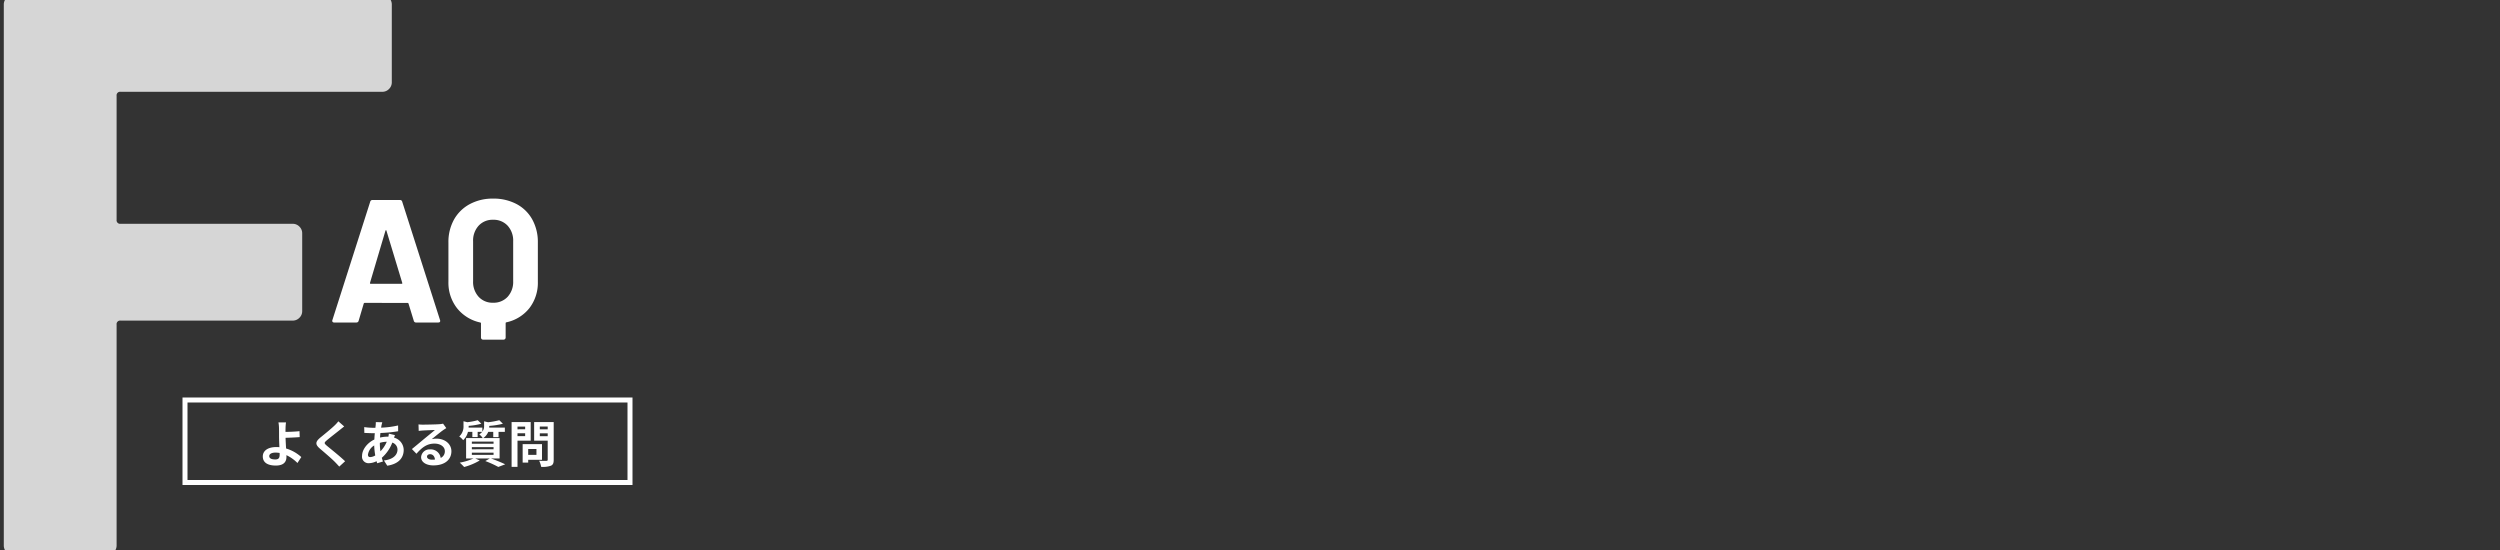 <svg xmlns="http://www.w3.org/2000/svg" xmlns:xlink="http://www.w3.org/1999/xlink" width="1000" height="220" viewBox="0 0 1000 220">
  <rect x="0" y="0" width="1000" height="220" fill="#333333" stroke="none"/>
  <defs>
    <clipPath id="clip-path">
      <rect id="長方形_65" data-name="長方形 65" width="1000" height="220" transform="translate(-4455 -806)" fill="#0071bc"/>
    </clipPath>
  </defs>
  <g id="グループ_401" data-name="グループ 401" transform="translate(-200 -52)">
    <g id="長方形_133" data-name="長方形 133" transform="translate(273 211)" fill="none" stroke="#fff" stroke-width="2">
      <rect width="180" height="35" stroke="none"/>
      <rect x="1" y="1" width="178" height="33" fill="none"/>
    </g>
    <path id="パス_1215" data-name="パス 1215" d="M4.7-2.56c0-.86.94-1.4,2.5-1.4a10.879,10.879,0,0,1,1.64.14c.02.28.02.52.02.7,0,1.34-.46,1.9-1.74,1.9C5.72-1.22,4.7-1.58,4.7-2.56Zm6.7-13.48H8.38A14.472,14.472,0,0,1,8.6-13.7c.02.86.02,2.04.02,3.26,0,1.06.08,2.76.14,4.32a11.366,11.366,0,0,0-1.18-.06c-3.68,0-5.46,1.66-5.46,3.74,0,2.72,2.34,3.66,5.2,3.66,3.36,0,4.26-1.68,4.26-3.46,0-.2,0-.44-.02-.7A15.6,15.6,0,0,1,15.98.2l1.54-2.38A15.7,15.7,0,0,0,11.44-5.6c-.1-1.48-.18-3.08-.22-4.28,1.62-.04,3.98-.14,5.66-.28l-.08-2.38c-1.66.2-4,.28-5.6.3,0-.52,0-1,.02-1.46A19.25,19.25,0,0,1,11.4-16.04Zm23.28,1.62-2.34-2.06a13.9,13.9,0,0,1-1.54,1.7c-1.34,1.3-4.08,3.52-5.66,4.8-2,1.68-2.16,2.74-.16,4.44,1.82,1.56,4.76,4.06,5.98,5.32.6.6,1.18,1.24,1.74,1.86L35.04-.5C33-2.48,29.2-5.48,27.7-6.74c-1.08-.94-1.1-1.16-.04-2.08C29-9.96,31.64-12,32.94-13.04,33.4-13.42,34.06-13.94,34.68-14.42ZM49.92-16.1l-2.6-.06c.02.34-.02.82-.04,1.2q-.06.51-.12,1.08h-.8a28.261,28.261,0,0,1-3.68-.28l.06,2.32c.94.04,2.5.12,3.54.12h.64q-.12,1.23-.18,2.52c-2.8,1.32-4.92,4-4.92,6.58a2.587,2.587,0,0,0,2.7,2.9,7.138,7.138,0,0,0,3.1-.8c.08.28.18.56.26.82l2.3-.7c-.16-.48-.32-.98-.46-1.48a15.358,15.358,0,0,0,4.2-6.08A2.974,2.974,0,0,1,56-5.16c0,1.96-1.56,3.92-5.42,4.34l1.32,2.1c4.92-.74,6.58-3.48,6.58-6.32a5.173,5.173,0,0,0-3.86-4.9c.12-.38.28-.8.36-1.02l-2.44-.58a10.989,10.989,0,0,1-.18,1.2H52a13.643,13.643,0,0,0-2.98.36c.02-.6.08-1.22.14-1.82a55.044,55.044,0,0,0,7.1-.7l-.02-2.32a35.1,35.1,0,0,1-6.8.88c.06-.4.14-.76.2-1.1C49.72-15.34,49.8-15.7,49.92-16.1ZM44.18-3.14a5.217,5.217,0,0,1,2.5-3.68,27.87,27.87,0,0,0,.42,4,4.264,4.264,0,0,1-2,.66C44.46-2.16,44.18-2.5,44.18-3.14ZM48.94-7.8v-.06A9.971,9.971,0,0,1,51.7-8.3a12.316,12.316,0,0,1-2.52,3.82A21.038,21.038,0,0,1,48.94-7.8ZM67.8-2.36c0-.5.48-.96,1.24-.96,1.08,0,1.82.84,1.94,2.14a10.441,10.441,0,0,1-1.16.06C68.62-1.12,67.8-1.62,67.8-2.36ZM64.4-15.24l.08,2.6c.46-.06,1.1-.12,1.64-.16,1.06-.06,3.82-.18,4.84-.2-.98.86-3.06,2.54-4.18,3.46-1.18.98-3.6,3.02-5.02,4.16L63.58-3.5c2.14-2.44,4.14-4.06,7.2-4.06,2.36,0,4.16,1.22,4.16,3.02a2.9,2.9,0,0,1-1.66,2.72,4,4,0,0,0-4.26-3.42,3.351,3.351,0,0,0-3.58,3.12c0,2,2.1,3.28,4.88,3.28,4.84,0,7.24-2.5,7.24-5.66,0-2.92-2.58-5.04-5.98-5.04a7.813,7.813,0,0,0-1.9.22c1.26-1,3.36-2.76,4.44-3.52.46-.34.94-.62,1.4-.92l-1.3-1.78a8.738,8.738,0,0,1-1.52.22c-1.14.1-5.42.18-6.48.18A13.879,13.879,0,0,1,64.4-15.24ZM85.74-3.94h8.68v.88H85.74Zm0-2.2h8.68v.86H85.74Zm0-2.22h8.68v.86H85.74Zm11.1,6.74V-9.78H90.32a5.315,5.315,0,0,0,1.96-2.46H94.3v2.1h2.12v-2.1h2.52v-1.72H92.68c.02-.2.02-.4.02-.58v-.1a31.221,31.221,0,0,0,5.46-.86l-1.44-1.42a30.869,30.869,0,0,1-4.48.82l-1.6-.38v1.82a3.62,3.62,0,0,1-.7,2.32v-1.62h-5.5c.02-.2.02-.42.02-.6v-.1a25.616,25.616,0,0,0,5.08-.86l-1.46-1.4a24.428,24.428,0,0,1-4.16.8L82.4-16.5v1.82a5.428,5.428,0,0,1-1.7,4.28,6.856,6.856,0,0,1,1.56,1.48,6.683,6.683,0,0,0,1.92-3.32h1.76v2.08h2.12v-2.08h1.8a4.926,4.926,0,0,1-1.16,1,5.685,5.685,0,0,1,1.38,1.46H83.44v8.16H86.4A23.485,23.485,0,0,1,80.9.06,24.124,24.124,0,0,1,82.66,1.8,24.783,24.783,0,0,0,88.9-.82l-1.82-.8h5.84L91.12-.58a39.436,39.436,0,0,1,5.2,2.36L99.08.72C97.72.06,95.42-.9,93.38-1.62Zm10.22-12.74v1.08H104v-1.08ZM104-10.54v-1.14h3.06v1.14Zm5.28,1.8v-7.44h-7.64V1.74H104V-8.74Zm2.3,3.34v2.36h-3.3V-5.4Zm2.22,4.32V-7.36h-7.74V.04h2.22V-1.08Zm-.88-9.44v-1.16h3.16v1.16Zm3.16-3.86v1.1h-3.16v-1.1Zm2.4-1.8h-7.82v7.46h5.42v7.58c0,.36-.14.48-.52.48-.38.02-1.74.04-2.9-.04a8.516,8.516,0,0,1,.8,2.44,9.825,9.825,0,0,0,3.92-.46c.84-.38,1.1-1.06,1.1-2.38Z" transform="translate(303 237)" fill="#fff"/>
    <path id="パス_1216" data-name="パス 1216" d="M35.42,0a.879.879,0,0,1-.91-.7l-2.1-6.86q-.14-.28-.35-.28H14.84q-.21,0-.35.28L12.46-.7a.879.879,0,0,1-.91.7H2.66a.784.784,0,0,1-.63-.245A.767.767,0,0,1,1.96-.98L17.08-48.3a.879.879,0,0,1,.91-.7H28.98a.879.879,0,0,1,.91.7L45.01-.98a.779.779,0,0,1,.07.35q0,.63-.77.63ZM17.01-15.89q-.07.42.28.42H29.61q.42,0,.28-.42l-6.3-20.79q-.07-.28-.21-.245t-.21.245ZM66.22-49.56a19.6,19.6,0,0,1,9.38,2.17,15.4,15.4,0,0,1,6.3,6.16,18.556,18.556,0,0,1,2.24,9.24v15.68A16.6,16.6,0,0,1,80.78-5.775,16,16,0,0,1,71.54-.07a.331.331,0,0,0-.28.35V6.02a.837.837,0,0,1-.84.84H62.23a.837.837,0,0,1-.84-.84V.35A.331.331,0,0,0,61.11,0,16.253,16.253,0,0,1,51.8-5.74a16.519,16.519,0,0,1-3.43-10.57V-31.99a18.36,18.36,0,0,1,2.24-9.2,15.7,15.7,0,0,1,6.3-6.16A19.2,19.2,0,0,1,66.22-49.56Zm8.05,17.08a8.8,8.8,0,0,0-2.205-6.23,7.589,7.589,0,0,0-5.845-2.38,7.505,7.505,0,0,0-5.775,2.38,8.8,8.8,0,0,0-2.205,6.23v15.96a8.8,8.8,0,0,0,2.205,6.23A7.505,7.505,0,0,0,66.22-7.91a7.589,7.589,0,0,0,5.845-2.38,8.8,8.8,0,0,0,2.205-6.23Z" transform="translate(331 181)" fill="#fff"/>
    <g id="マスクグループ_6" data-name="マスクグループ 6" transform="translate(4655 858)" opacity="0.8" clip-path="url(#clip-path)">
      <path id="パス_1217" data-name="パス 1217" d="M174.72-189.12a3.7,3.7,0,0,1-1.12,2.72,3.7,3.7,0,0,1-2.72,1.12H66.24a1.414,1.414,0,0,0-1.6,1.6v49.6a1.414,1.414,0,0,0,1.6,1.6h68.8a3.7,3.7,0,0,1,2.72,1.12,3.7,3.7,0,0,1,1.12,2.72V-97.6a3.7,3.7,0,0,1-1.12,2.72,3.7,3.7,0,0,1-2.72,1.12H66.24a1.414,1.414,0,0,0-1.6,1.6V-3.84a3.7,3.7,0,0,1-1.12,2.72A3.7,3.7,0,0,1,60.8,0H23.36a3.7,3.7,0,0,1-2.72-1.12,3.7,3.7,0,0,1-1.12-2.72V-220.16a3.7,3.7,0,0,1,1.12-2.72A3.7,3.7,0,0,1,23.36-224H170.88a3.7,3.7,0,0,1,2.72,1.12,3.7,3.7,0,0,1,1.12,2.72Z" transform="translate(-4473 -584)" fill="#fff"/>
    </g>
  </g>
</svg>
